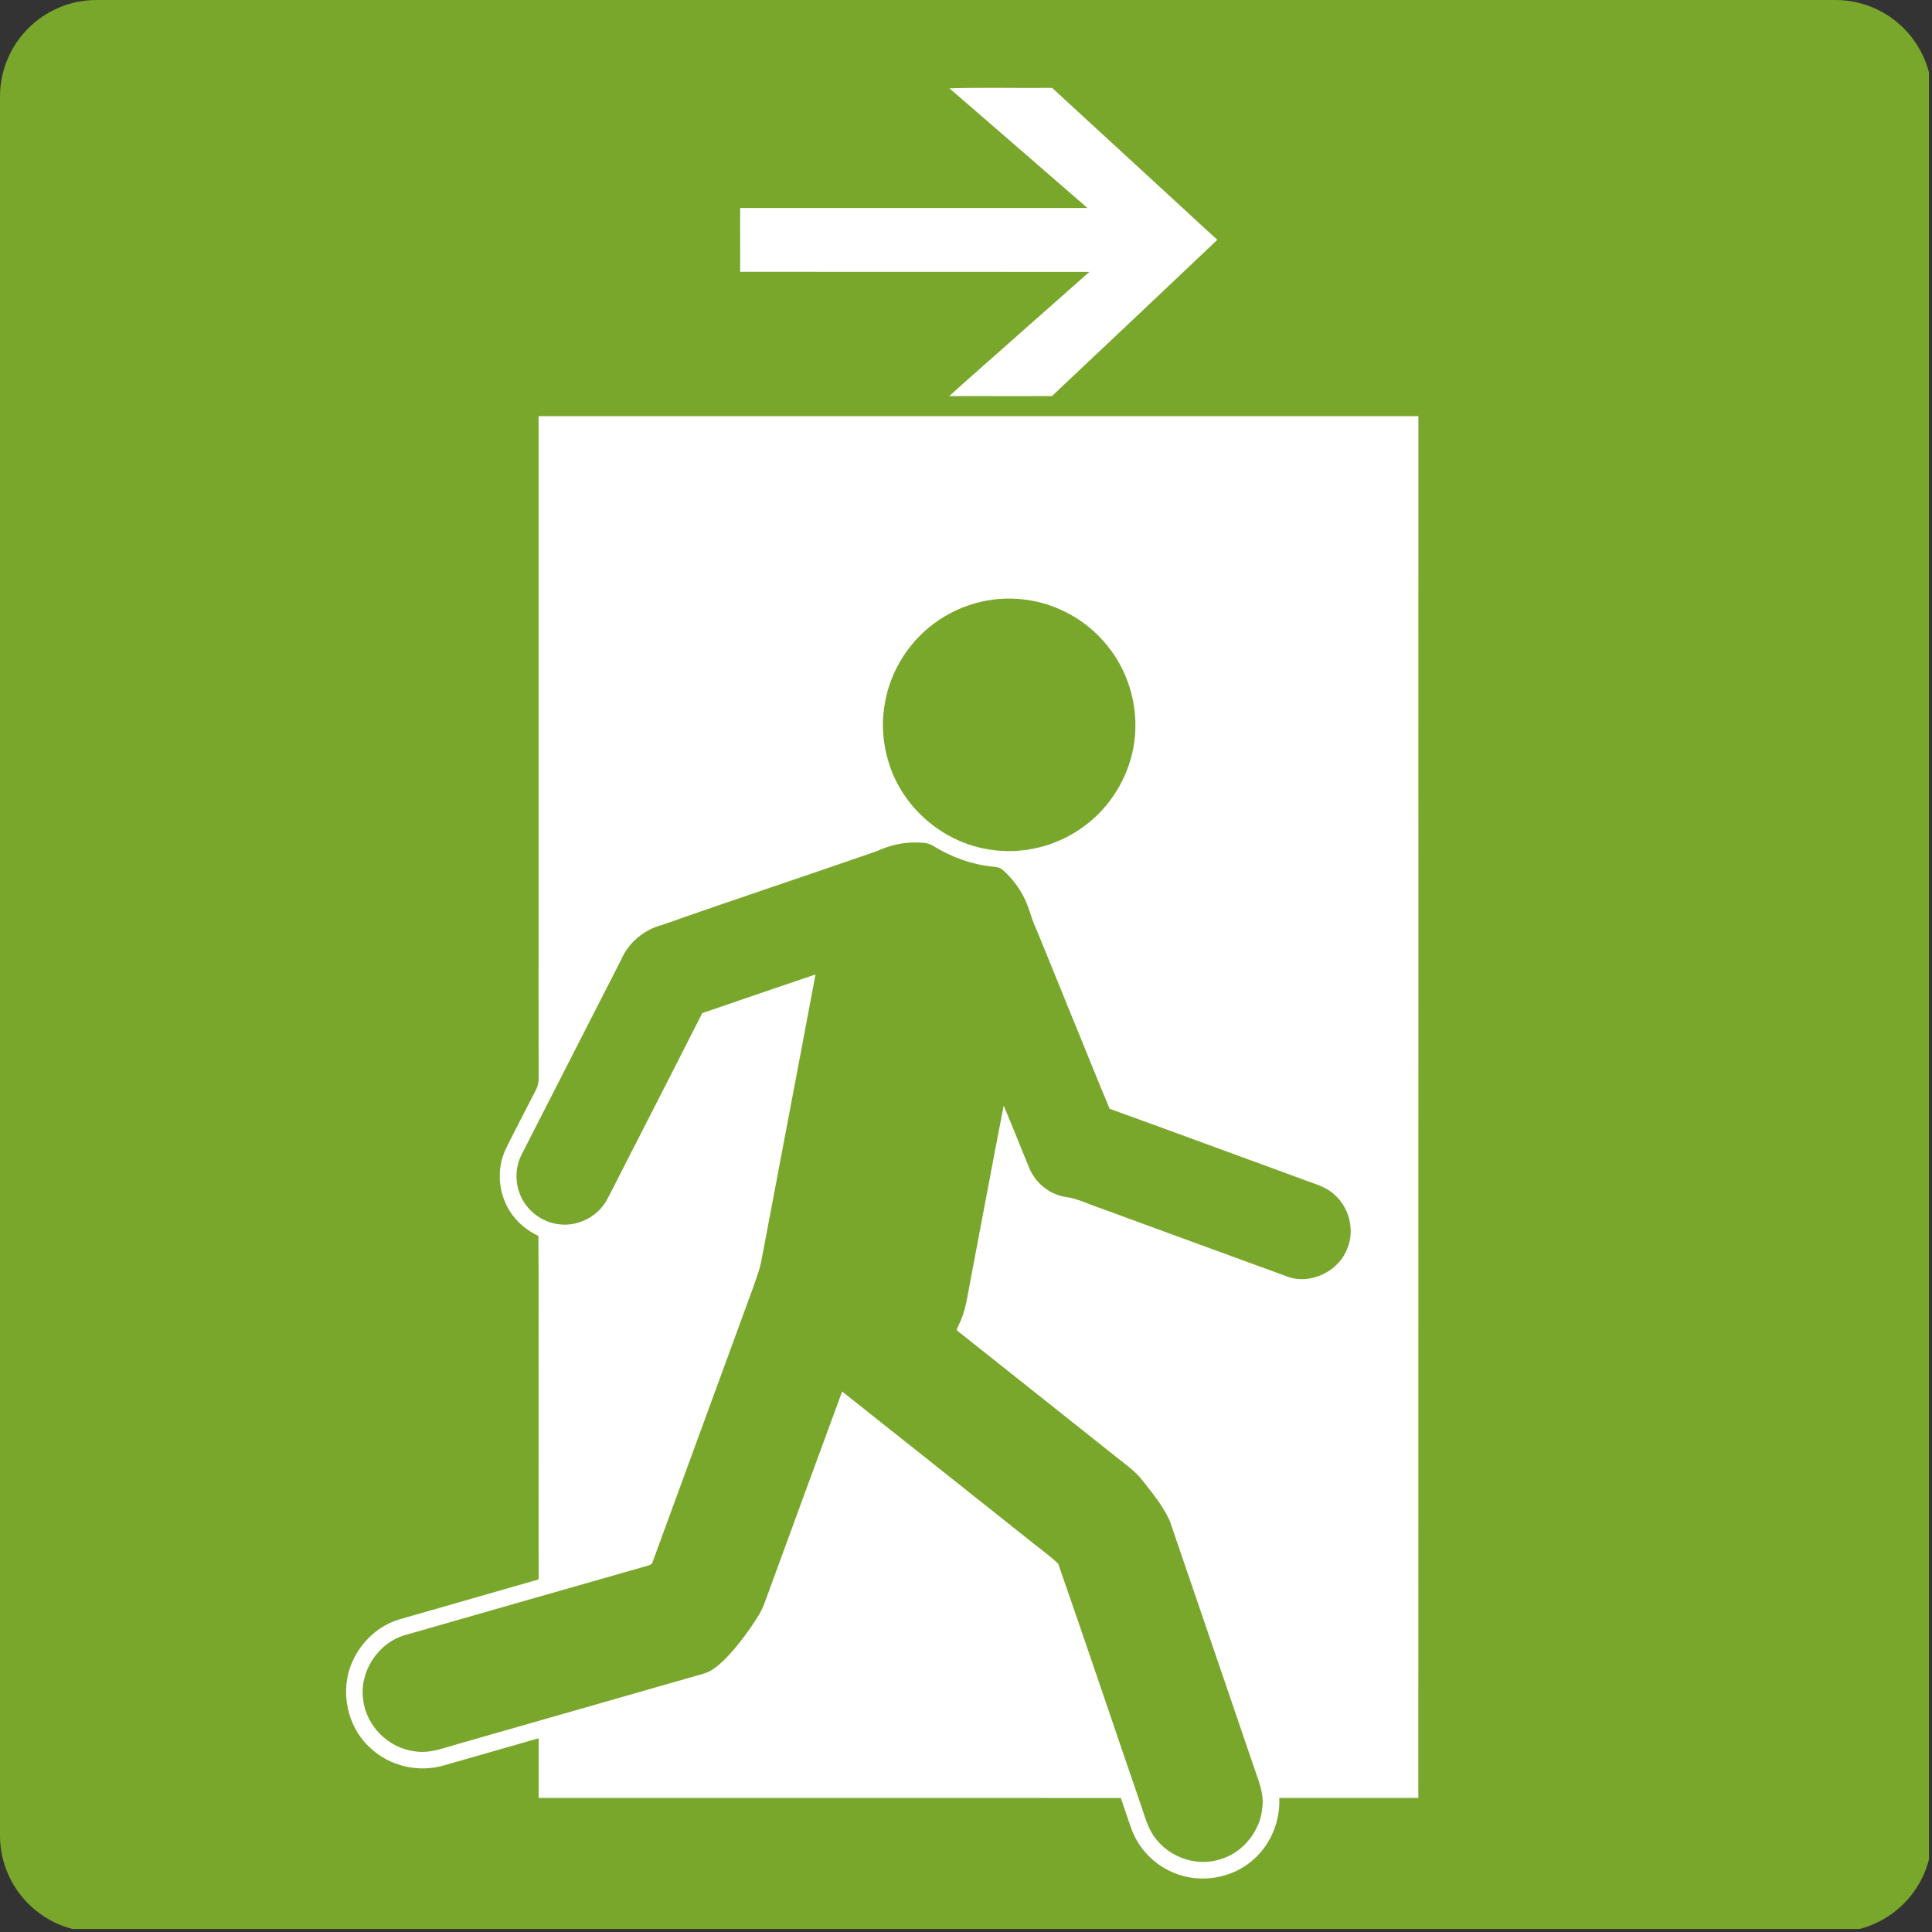 <svg xmlns="http://www.w3.org/2000/svg" xmlns:xlink="http://www.w3.org/1999/xlink" width="500" viewBox="0 0 375 375" height="500" preserveAspectRatio="xMidYMid meet"><rect x="0" y="0" width="375" height="375" fill="#333333" stroke="none"/><defs><clipPath id="5278a78a3f"><path d="M 18.75 0 L 356.25 0 C 366.605 0 375 8.395 375 18.75 L 375 356.25 C 375 366.605 366.605 375 356.25 375 L 18.75 375 C 8.395 375 0 366.605 0 356.25 L 0 18.75 C 0 8.395 8.395 0 18.75 0 " clip-rule="nonzero"></path></clipPath></defs><g clip-path="url(#5278a78a3f)"><path fill="#79a72c" d="M 0 0 L 374.414 0 L 374.414 374.414 L 0 374.414 Z M 0 0 " fill-opacity="1" fill-rule="nonzero"></path></g><path fill="#ffffff" d="M 184.289 17.141 C 190.926 16.949 197.574 17.125 204.219 17.059 C 205.816 18.535 207.426 20.008 209.027 21.488 C 216.211 28.109 223.41 34.711 230.598 41.324 C 232.492 43.066 234.363 44.836 236.289 46.543 C 230.047 52.492 223.754 58.387 217.496 64.324 C 213.043 68.492 208.629 72.707 204.18 76.883 C 197.531 76.883 190.891 76.898 184.246 76.875 C 188.617 72.93 193.07 69.066 197.457 65.145 C 202.125 61.023 206.781 56.898 211.441 52.781 C 188.848 52.754 166.258 52.785 143.664 52.762 C 143.66 50.238 143.664 47.711 143.66 45.188 C 143.656 43.582 143.66 41.977 143.66 40.371 C 166.129 40.363 188.602 40.363 211.07 40.367 C 202.137 32.637 193.238 24.859 184.289 17.141 Z M 184.289 17.141 " fill-opacity="1" fill-rule="nonzero"></path><path fill="#ffffff" d="M 104.543 80.785 C 161.465 80.785 218.387 80.773 275.309 80.781 C 275.309 81.836 275.309 82.891 275.309 83.945 C 275.301 93.289 275.312 102.633 275.309 111.977 C 275.293 120.289 275.316 128.602 275.305 136.914 C 275.305 150.523 275.309 164.133 275.312 177.742 C 275.297 201.141 275.309 224.531 275.305 247.926 C 275.301 270.891 275.301 293.855 275.301 316.82 C 275.301 327.012 275.301 337.203 275.297 347.391 C 275.293 347.91 275.293 348.445 275.293 348.977 C 266.301 348.977 257.305 348.98 248.309 348.977 C 248.5 353.375 246.738 357.84 243.453 360.797 C 239.312 364.637 232.902 365.703 227.727 363.461 C 224.066 361.941 221.062 358.875 219.676 355.152 C 218.922 353.117 218.27 351.039 217.551 348.988 C 179.883 348.965 142.215 348.988 104.547 348.977 C 104.543 345.117 104.539 341.258 104.551 337.398 C 98.383 339.16 92.219 340.934 86.051 342.695 C 81.176 344.082 75.629 342.812 71.934 339.32 C 67.316 335.219 65.883 328.105 68.414 322.5 C 70.121 318.613 73.523 315.492 77.617 314.293 C 86.59 311.703 95.578 309.168 104.547 306.562 C 104.535 295.703 104.547 284.844 104.543 273.988 C 104.516 262.621 104.59 251.254 104.504 239.887 C 101.684 238.594 99.316 236.297 98.082 233.441 C 96.637 230.164 96.617 226.254 98.176 223.016 C 98.836 221.633 99.539 220.277 100.234 218.918 C 101.441 216.574 102.633 214.223 103.852 211.887 C 104.309 211.055 104.594 210.133 104.551 209.18 C 104.527 198.277 104.543 187.379 104.539 176.48 C 104.543 167.656 104.539 158.84 104.543 150.016 C 104.535 141.668 104.543 133.324 104.539 124.977 C 104.535 114.543 104.543 104.109 104.539 93.684 C 104.539 89.383 104.531 85.082 104.543 80.785 M 182.449 120.215 C 176.723 123.945 172.688 130.172 171.68 136.938 C 170.953 141.312 171.547 145.852 173.195 149.965 C 176.352 157.75 183.719 163.641 192.043 164.891 C 198.598 165.973 205.539 164.168 210.785 160.105 C 215.496 156.527 218.789 151.18 219.941 145.387 C 221.312 138.438 219.477 130.934 215.008 125.43 C 210.824 120.109 204.328 116.691 197.574 116.25 C 192.277 115.855 186.875 117.289 182.449 120.215 M 170.133 165.23 C 156.289 170.047 142.367 174.633 128.551 179.52 C 125.105 180.406 122.008 182.91 120.598 186.215 C 114.141 198.863 107.676 211.516 101.211 224.164 C 100.055 226.477 99.941 229.277 100.879 231.684 C 102.074 234.902 105.18 237.297 108.59 237.641 C 112.426 238.121 116.395 235.91 118.051 232.426 C 124.129 220.5 130.262 208.598 136.301 196.648 C 143.621 194.133 150.949 191.629 158.285 189.141 C 154.836 207.609 151.289 226.055 147.82 244.516 C 147.496 246.332 146.82 248.059 146.223 249.797 C 139.734 267.539 133.215 285.277 126.73 303.023 C 126.602 303.879 125.621 303.871 124.977 304.113 C 109.57 308.484 94.18 312.926 78.781 317.328 C 73.449 318.762 69.707 324.414 70.488 329.883 C 71.059 335.023 75.453 339.363 80.578 339.941 C 83.406 340.398 86.109 339.27 88.785 338.535 C 104.684 333.992 120.574 329.426 136.473 324.883 C 137.965 324.496 139.172 323.484 140.281 322.465 C 142.383 320.441 144.168 318.109 145.832 315.723 C 146.742 314.348 147.699 312.98 148.293 311.434 C 153.352 297.652 158.371 283.859 163.457 270.09 C 175.309 279.48 187.141 288.891 198.98 298.297 C 201.094 300.059 203.398 301.621 205.391 303.512 C 210.805 319.004 216.02 334.582 221.359 350.105 C 222.188 352.402 222.734 354.891 224.293 356.84 C 227.02 360.441 231.941 362.207 236.324 361.039 C 241.043 359.902 244.691 355.52 245.035 350.691 C 245.363 347.879 244.109 345.266 243.273 342.66 C 237.871 326.867 232.492 311.059 227.078 295.27 C 225.793 292.363 223.73 289.887 221.789 287.398 C 220.344 285.5 218.34 284.164 216.504 282.672 C 206.324 274.582 196.137 266.492 185.953 258.402 C 185.41 258.133 185.977 257.57 186.062 257.207 C 187.477 254.547 187.754 251.512 188.348 248.609 C 190.508 237.277 192.613 225.934 194.812 214.605 C 196.527 218.613 198.105 222.684 199.781 226.711 C 200.992 229.652 203.785 231.91 206.953 232.348 C 209.176 232.652 211.195 233.707 213.312 234.402 C 225.508 238.867 237.695 243.355 249.902 247.793 C 254.457 249.449 259.934 246.73 261.559 242.207 C 262.961 238.703 261.891 234.43 259.07 231.93 C 257.27 230.191 254.742 229.688 252.496 228.777 C 240.117 224.266 227.77 219.688 215.379 215.211 C 212.758 208.984 210.285 202.695 207.703 196.457 C 205.484 190.988 203.27 185.52 201.027 180.066 C 200.133 178.227 199.789 176.184 198.844 174.371 C 197.828 172.289 196.398 170.395 194.645 168.875 C 194.152 168.391 193.457 168.293 192.805 168.223 C 188.645 167.832 184.625 166.355 181.086 164.16 C 180.137 163.543 178.961 163.57 177.879 163.527 C 175.199 163.469 172.559 164.121 170.133 165.23 Z M 170.133 165.23 " fill-opacity="1" fill-rule="nonzero"></path></svg>